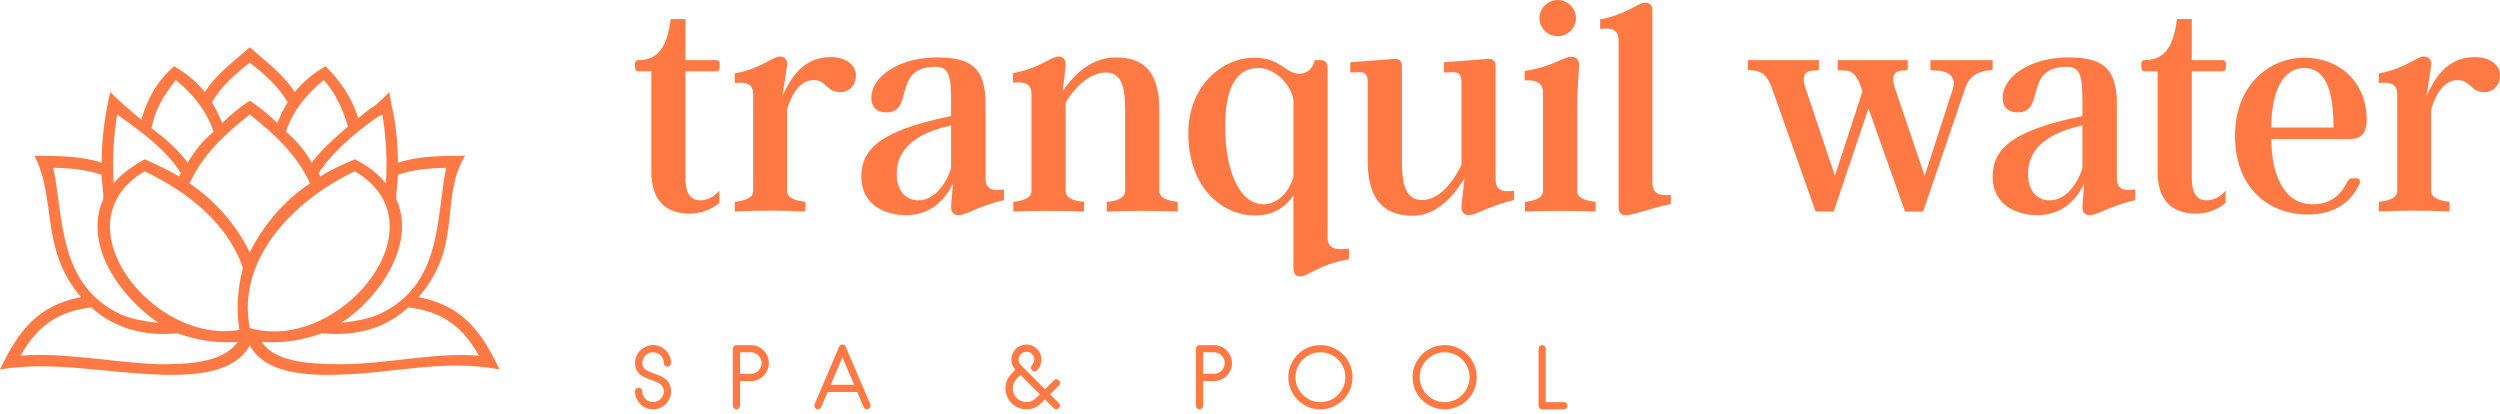 <svg width="429" height="71" viewBox="0 0 429 71" fill="none" xmlns="http://www.w3.org/2000/svg">
<g clip-path="url(#clip0_591_73)">
<path d="M42.861 59.252C40.496 63.686 34.289 64.573 27.194 64.277C18.327 63.982 8.868 61.913 0 63.391C3.252 56.592 6.503 52.454 13.893 50.976C6.799 42.699 9.755 34.127 5.912 26.737C9.755 26.737 13.893 26.737 17.44 27.92C17.44 23.781 18.031 19.643 18.918 15.8C20.691 17.574 22.465 19.052 24.238 20.53C25.421 16.687 26.899 14.027 29.855 11.367C31.924 12.549 33.697 14.027 35.175 15.8C36.949 12.845 40.2 10.48 42.861 8.115C45.521 10.48 48.773 12.845 50.546 15.8C52.024 14.027 53.798 12.549 55.867 11.367C58.527 14.027 60.301 16.687 61.483 20.234C62.37 19.643 63.257 18.756 63.848 18.461C64.735 17.869 65.326 17.278 65.621 16.983L66.804 15.8L67.099 17.574C67.986 21.417 68.282 24.668 68.282 27.92C71.829 26.737 75.967 26.737 79.81 26.737C75.376 34.127 79.514 42.108 71.829 50.976C79.219 52.454 82.47 56.592 85.722 63.391C76.263 61.617 67.986 63.982 58.527 64.277C51.433 64.573 45.225 63.686 42.861 59.252ZM53.206 31.467C50.842 26.442 47.295 23.19 42.861 19.643C38.427 23.19 34.88 26.442 32.515 31.467C36.949 34.423 40.496 38.561 42.861 43.29C45.225 38.561 48.773 34.423 53.206 31.467ZM54.98 30.284C56.754 29.102 58.823 28.215 60.892 27.328C63.257 28.511 65.03 29.989 66.213 31.467C66.508 27.328 66.213 23.486 65.621 19.643L65.03 19.939C62.37 21.712 57.64 25.259 54.684 29.693L54.98 30.284ZM67.986 34.127C71.533 41.812 65.03 51.271 58.527 55.41C60.892 55.114 62.961 54.819 65.03 53.932C75.967 48.907 74.785 37.379 76.558 28.806C73.898 28.806 70.942 29.102 68.282 29.989C68.282 31.171 67.986 32.649 67.986 34.127ZM55.276 57.183C52.024 58.366 48.477 58.957 44.93 58.661C46.999 61.913 52.32 62.504 58.527 62.504C66.213 62.504 74.489 60.435 82.174 61.026C78.923 55.114 74.785 53.34 70.055 52.749C66.213 56.297 61.188 57.774 55.276 57.183ZM41.087 56.592C40.496 53.045 40.792 49.498 41.678 45.951C39.018 38.265 32.219 32.945 24.83 29.398C9.755 38.265 26.308 59.252 41.087 56.592ZM42.861 56.297C58.232 60.73 76.558 38.561 60.892 29.398C50.842 34.127 40.496 44.177 42.861 56.297ZM40.792 58.661C37.245 58.957 33.697 58.366 30.446 57.183C24.83 57.774 19.509 56.297 15.666 52.749C10.937 53.34 6.799 55.114 3.547 61.026C10.937 60.435 19.509 62.208 27.194 62.504C31.333 62.504 38.131 62.504 40.792 58.661ZM27.194 55.41C20.691 50.976 14.188 42.108 17.735 34.127C17.735 32.649 17.44 31.171 17.44 29.989C14.78 29.102 11.824 28.806 9.163 28.806C10.937 37.674 10.05 48.907 20.691 53.932C22.761 54.819 24.83 55.114 27.194 55.41ZM19.509 31.467C20.987 29.693 22.761 28.511 24.83 27.328C26.899 28.215 28.672 29.102 30.741 30.284L31.037 29.693C28.377 25.555 24.238 22.599 20.1 19.643C19.509 23.486 19.213 27.328 19.509 31.467ZM32.219 27.92C33.402 25.851 34.88 24.077 36.653 22.599C35.471 19.052 33.106 16.096 30.15 13.731C28.081 16.392 26.603 18.756 26.012 22.008C28.377 23.781 30.446 25.555 32.219 27.92ZM38.131 21.121C39.609 19.643 41.087 18.461 42.861 17.278C44.634 18.461 46.112 19.643 47.59 21.121C48.181 19.643 48.773 18.461 49.364 17.574C47.886 14.914 45.225 12.549 42.861 10.775C40.496 12.549 37.836 14.914 36.358 17.574C36.949 18.461 37.54 19.643 38.131 21.121ZM49.068 22.599C50.842 24.077 52.32 25.851 53.502 27.92C55.276 25.555 57.64 23.486 59.709 21.712C58.823 18.756 57.64 16.096 55.571 13.731C52.615 16.096 50.251 19.052 49.068 22.599Z" fill="#FF7944"/>
<path d="M123.439 34.792C122.454 35.726 120.536 36.659 118.41 36.659C114.469 36.659 111.773 34.637 111.773 29.503V12.237H109.543C109.18 12.237 108.973 11.978 108.973 11.615V10.889C108.973 10.526 109.18 10.318 109.543 10.318C113.069 10.318 114.521 7.83 115.091 3.267H117.632V10.318H122.921C123.284 10.318 123.491 10.526 123.491 10.889V11.615C123.491 11.978 123.284 12.237 122.921 12.237H117.632V30.489C117.632 32.563 118.099 34.377 120.224 34.377C121.624 34.377 122.817 33.496 123.439 32.718V34.792ZM142.624 9.8C145.165 9.8 146.876 11.148 146.876 12.963C146.876 14.778 145.58 15.815 144.18 15.815C141.795 15.815 141.847 13.741 139.617 13.741C136.61 13.741 135.469 17.578 135.054 18.77V32.718C135.054 34.015 136.506 34.429 138.217 34.637V36.296C134.172 36.089 130.128 36.089 126.084 36.296V34.637C127.847 34.429 129.247 34.015 129.247 32.718V16.23C129.247 14.415 128.106 14 126.084 14.259V12.6C130.647 11.77 132.617 9.696 133.81 9.696C134.691 9.696 135.21 10.318 135.054 11.304L134.276 16.489C136.143 12.237 138.58 9.8 142.624 9.8ZM169.12 30.592C169.12 32.459 170.261 32.822 172.283 32.511V34.326C167.72 35.415 165.802 36.918 164.506 36.918C163.624 36.918 163.157 36.452 163.209 35.363L163.52 31.474C162.38 33.963 159.943 36.918 155.483 36.918C151.802 36.918 147.809 35.103 147.809 30.333C147.809 25.563 151.076 22.4 163.209 19.911V17.526C163.209 13.17 162.898 11.459 160.565 11.459C152.995 11.459 156.987 19.289 152.113 19.289C150.35 19.289 149.521 18.252 149.521 16.852C149.521 13.015 154.446 9.852 160.772 9.852C166.632 9.852 169.12 11.615 169.12 17.837V30.592ZM157.609 34.377C160.824 34.377 162.691 30.592 163.209 28.881V21.518C154.602 23.385 153.876 27.637 153.876 29.918C153.876 32.563 155.276 34.377 157.609 34.377ZM198.935 32.718C198.935 34.015 200.335 34.429 202.098 34.637V36.296C198.054 36.141 194.009 36.141 189.913 36.296V34.637C191.676 34.481 193.076 34.015 193.076 32.718V18.926C193.076 15.037 192.505 12.444 189.809 12.444C186.231 12.444 183.431 16.541 182.861 17.63V32.718C182.861 34.015 184.261 34.481 186.024 34.637V36.296C181.98 36.141 177.935 36.141 173.891 36.296V34.637C175.602 34.429 177.002 34.015 177.002 32.718V16.178C177.002 14.363 175.861 13.948 173.839 14.207V12.548C178.402 11.718 180.424 9.696 181.617 9.696C182.498 9.696 182.965 10.318 182.861 11.304L182.394 15.607C183.483 13.948 186.594 9.852 191.417 9.852C195.616 9.852 198.935 11.615 198.935 18.822V32.718ZM215.32 36.97C209.668 36.97 203.913 32.096 203.913 22.918C203.913 14.622 209.824 9.904 215.216 9.904C219.779 9.904 220.557 12.652 222.994 12.652C224.342 12.652 225.276 11.718 225.639 10.318H226.624C227.401 10.318 227.816 10.785 227.816 11.563V40.703C227.816 42.57 228.957 42.985 231.498 42.674V44.489C226.416 45.318 224.394 47.444 223.15 47.444C222.32 47.444 221.957 46.977 221.957 45.94V33.496C220.816 35.259 218.846 36.97 215.32 36.97ZM215.942 11.667C212.053 11.667 210.239 15.244 210.239 21.778C210.239 29.244 212.676 35.052 216.824 35.052C219.261 35.052 221.231 32.926 221.957 30.333V17.267C221.698 14.674 218.846 11.667 215.942 11.667ZM256.646 30.8C256.646 32.615 257.786 33.029 259.809 32.718V34.326C255.246 35.415 253.327 36.918 252.083 36.918C251.149 36.918 250.683 36.244 250.786 35.207L251.305 30.644C250.164 32.355 247.261 37.022 242.438 37.022C238.29 37.022 234.713 35.052 234.713 27.844V14.155C234.713 12.859 234.298 12.341 233.261 12.393L231.705 12.444V10.681L239.275 10.111C240.001 10.059 240.572 10.422 240.572 11.252V27.637C240.572 31.526 241.142 34.326 244.046 34.326C247.727 34.326 250.216 29.503 250.786 28.311V14.155C250.786 12.859 250.372 12.341 249.335 12.393L247.779 12.444V10.681L255.298 10.111C256.127 10.059 256.646 10.422 256.646 11.252V30.8ZM267.327 6.222C265.616 6.222 264.164 4.822 264.164 3.111C264.164 1.4 265.616 0 267.327 0C268.986 0 270.438 1.4 270.438 3.111C270.438 4.822 268.986 6.222 267.327 6.222ZM270.646 32.718C270.646 34.015 272.046 34.429 273.809 34.637V36.296C269.764 36.141 265.72 36.141 261.675 36.296V34.637C263.386 34.429 264.786 34.015 264.786 32.718V15.97C264.786 14.155 263.646 13.689 261.623 13.793V12.185C266.394 11.459 268.312 9.748 269.557 9.748C270.386 9.748 270.957 10.163 270.957 11.096C270.957 12.807 270.646 14.726 270.646 17.941V32.718ZM283.557 31.37C283.557 33.237 284.697 33.652 286.72 33.444V35C282.208 36.037 280.29 36.918 278.994 36.918C278.112 36.918 277.749 36.503 277.749 35.466V6.948C277.749 5.133 276.609 4.667 274.586 4.978V3.318C279.149 2.489 281.068 0.467 282.312 0.467C283.194 0.467 283.557 0.933 283.557 1.97V31.37ZM331.26 10.318H341.941V11.978L340.801 12.133C339.245 12.444 337.897 13.067 337.171 15.296L330.016 36.296H326.904L320.63 18.615L314.668 36.296H311.556L304.09 15.193C303.416 13.378 302.742 12.393 301.186 12.133L299.942 11.978V10.318H312.127V12.03L310.831 12.133C309.482 12.289 309.223 13.43 309.845 15.193L314.875 30.178L319.593 15.711L319.438 15.193C318.816 13.378 318.142 12.237 316.897 12.133L315.342 12.03V10.318H327.371V12.03L326.179 12.133C324.83 12.289 324.571 13.43 325.193 15.193L330.275 30.178L335.097 15.296C335.719 13.378 334.578 12.341 332.764 12.133L331.26 12.03V10.318ZM363.252 30.592C363.252 32.459 364.393 32.822 366.415 32.511V34.326C361.852 35.415 359.934 36.918 358.638 36.918C357.756 36.918 357.289 36.452 357.341 35.363L357.652 31.474C356.512 33.963 354.075 36.918 349.615 36.918C345.934 36.918 341.941 35.103 341.941 30.333C341.941 25.563 345.208 22.4 357.341 19.911V17.526C357.341 13.17 357.03 11.459 354.697 11.459C347.127 11.459 351.119 19.289 346.245 19.289C344.482 19.289 343.653 18.252 343.653 16.852C343.653 13.015 348.578 9.852 354.904 9.852C360.764 9.852 363.252 11.615 363.252 17.837V30.592ZM351.741 34.377C354.956 34.377 356.823 30.592 357.341 28.881V21.518C348.734 23.385 348.008 27.637 348.008 29.918C348.008 32.563 349.408 34.377 351.741 34.377ZM381.919 34.792C380.934 35.726 379.015 36.659 376.889 36.659C372.949 36.659 370.252 34.637 370.252 29.503V12.237H368.023C367.66 12.237 367.452 11.978 367.452 11.615V10.889C367.452 10.526 367.66 10.318 368.023 10.318C371.549 10.318 373 7.83 373.571 3.267H376.112V10.318H381.4C381.763 10.318 381.971 10.526 381.971 10.889V11.615C381.971 11.978 381.763 12.237 381.4 12.237H376.112V30.489C376.112 32.563 376.578 34.377 378.704 34.377C380.104 34.377 381.297 33.496 381.919 32.718V34.792ZM404.422 30.592C404.941 30.592 405.148 31.111 404.785 31.785C403.385 34.689 400.585 36.815 396.074 36.815C389.126 36.815 383.526 32.096 383.526 23.281C383.526 14.674 389.334 9.904 395.452 9.904C401.415 9.904 406.134 14.052 406.134 20.585C406.134 22.555 405.356 23.852 403.334 23.852H389.748C389.8 30.385 392.134 35.052 396.852 35.052C399.497 35.052 401.363 33.911 402.711 31.37C402.971 30.904 403.126 30.592 403.697 30.592H404.422ZM400.43 21.881C400.43 15.504 399.03 11.667 395.452 11.667C391.771 11.667 389.8 15.504 389.748 21.881H400.43ZM424.748 9.8C427.289 9.8 429 11.148 429 12.963C429 14.778 427.704 15.815 426.304 15.815C423.919 15.815 423.97 13.741 421.741 13.741C418.733 13.741 417.593 17.578 417.178 18.77V32.718C417.178 34.015 418.63 34.429 420.341 34.637V36.296C416.296 36.089 412.252 36.089 408.208 36.296V34.637C409.971 34.429 411.371 34.015 411.371 32.718V16.23C411.371 14.415 410.23 14 408.208 14.259V12.6C412.771 11.77 414.741 9.696 415.933 9.696C416.815 9.696 417.333 10.318 417.178 11.304L416.4 16.489C418.267 12.237 420.704 9.8 424.748 9.8Z" fill="#FF7944"/>
<path d="M112.058 70.236C111.63 70.236 111.23 70.154 110.857 69.992C110.485 69.829 110.159 69.608 109.88 69.329C109.601 69.049 109.38 68.724 109.217 68.351C109.054 67.979 108.973 67.579 108.973 67.151C108.973 66.974 109.033 66.825 109.154 66.704C109.275 66.583 109.424 66.522 109.601 66.522C109.768 66.522 109.913 66.583 110.034 66.704C110.155 66.825 110.215 66.974 110.215 67.151C110.215 67.402 110.264 67.639 110.362 67.863C110.459 68.086 110.592 68.281 110.76 68.449C110.927 68.617 111.123 68.749 111.346 68.847C111.569 68.945 111.807 68.993 112.058 68.993C112.309 68.993 112.549 68.945 112.777 68.847C113.005 68.749 113.203 68.617 113.37 68.449C113.538 68.281 113.67 68.086 113.768 67.863C113.866 67.639 113.915 67.402 113.915 67.151C113.915 66.844 113.854 66.59 113.733 66.39C113.612 66.19 113.445 66.015 113.231 65.866C113.128 65.792 113.012 65.724 112.882 65.664C112.751 65.603 112.616 65.541 112.477 65.475C112.337 65.42 112.193 65.364 112.044 65.308C111.895 65.252 111.741 65.196 111.583 65.14C111.276 65.029 110.967 64.903 110.655 64.763C110.343 64.624 110.064 64.449 109.817 64.24C109.571 64.031 109.368 63.77 109.21 63.458C109.052 63.146 108.973 62.763 108.973 62.306C108.973 61.878 109.054 61.478 109.217 61.106C109.38 60.734 109.601 60.408 109.88 60.129C110.159 59.849 110.485 59.628 110.857 59.466C111.23 59.303 111.63 59.221 112.058 59.221C112.486 59.221 112.889 59.303 113.265 59.466C113.642 59.628 113.97 59.849 114.25 60.129C114.529 60.408 114.75 60.734 114.913 61.106C115.076 61.478 115.157 61.878 115.157 62.306C115.157 62.474 115.097 62.618 114.976 62.739C114.855 62.86 114.706 62.921 114.529 62.921C114.361 62.921 114.217 62.86 114.096 62.739C113.975 62.618 113.915 62.474 113.915 62.306C113.915 62.055 113.866 61.816 113.768 61.587C113.67 61.359 113.538 61.162 113.37 60.994C113.203 60.827 113.005 60.694 112.777 60.596C112.549 60.499 112.309 60.45 112.058 60.45C111.807 60.45 111.569 60.499 111.346 60.596C111.123 60.694 110.927 60.827 110.76 60.994C110.592 61.162 110.459 61.359 110.362 61.587C110.264 61.816 110.215 62.055 110.215 62.306C110.215 62.586 110.273 62.818 110.39 63.005C110.506 63.191 110.671 63.353 110.885 63.493C111.109 63.633 111.36 63.758 111.639 63.87L112.086 64.038L112.546 64.205C112.854 64.317 113.163 64.445 113.475 64.589C113.787 64.733 114.066 64.915 114.312 65.133C114.559 65.352 114.762 65.624 114.92 65.95C115.078 66.276 115.157 66.676 115.157 67.151C115.157 67.579 115.076 67.979 114.913 68.351C114.75 68.724 114.529 69.049 114.25 69.329C113.97 69.608 113.642 69.829 113.265 69.992C112.889 70.154 112.486 70.236 112.058 70.236ZM128.837 65.392L126.994 65.392V69.622C126.994 69.789 126.933 69.933 126.812 70.054C126.691 70.175 126.547 70.236 126.38 70.236C126.203 70.236 126.054 70.175 125.933 70.054C125.812 69.933 125.751 69.789 125.751 69.622V59.836C125.751 59.668 125.812 59.524 125.933 59.403C126.054 59.282 126.203 59.221 126.38 59.221H128.837C129.265 59.221 129.667 59.303 130.044 59.465C130.421 59.628 130.749 59.849 131.028 60.129C131.308 60.408 131.529 60.734 131.692 61.106C131.854 61.478 131.936 61.878 131.936 62.306C131.936 62.734 131.854 63.135 131.692 63.507C131.529 63.879 131.308 64.205 131.028 64.484C130.749 64.763 130.421 64.984 130.044 65.147C129.667 65.31 129.265 65.392 128.837 65.392ZM128.837 60.45H126.994V64.149H128.837C129.088 64.149 129.328 64.1 129.556 64.003C129.784 63.905 129.981 63.772 130.149 63.605C130.316 63.437 130.449 63.242 130.547 63.019C130.645 62.795 130.693 62.558 130.693 62.306C130.693 62.055 130.645 61.816 130.547 61.587C130.449 61.359 130.316 61.162 130.149 60.994C129.981 60.827 129.784 60.694 129.556 60.596C129.328 60.499 129.088 60.45 128.837 60.45ZM149.008 70.18C148.933 70.217 148.854 70.236 148.771 70.236C148.65 70.236 148.536 70.203 148.429 70.138C148.321 70.073 148.245 69.98 148.198 69.859L147.095 67.262H142.028L140.925 69.859C140.86 70.017 140.748 70.129 140.59 70.194C140.432 70.259 140.273 70.254 140.115 70.18C139.957 70.115 139.845 70.003 139.78 69.845C139.715 69.687 139.72 69.529 139.794 69.37L141.051 66.397L143.996 59.501C144.043 59.38 144.117 59.286 144.22 59.221C144.322 59.156 144.438 59.123 144.568 59.123C144.689 59.123 144.801 59.156 144.904 59.221C145.006 59.286 145.08 59.38 145.127 59.501C145.834 61.157 146.537 62.802 147.235 64.435C147.933 66.069 148.636 67.714 149.343 69.37C149.408 69.529 149.408 69.687 149.343 69.845C149.278 70.003 149.166 70.115 149.008 70.18ZM144.568 61.329L142.558 66.02H146.565L144.568 61.329ZM181.728 66.132L180.192 67.667L181.7 69.161C181.821 69.301 181.881 69.45 181.881 69.608C181.881 69.775 181.821 69.919 181.7 70.04C181.579 70.162 181.43 70.222 181.253 70.222C181.076 70.222 180.932 70.162 180.82 70.04L179.327 68.547C179.122 68.742 178.915 68.942 178.705 69.147C178.496 69.352 178.275 69.533 178.042 69.692C177.782 69.859 177.5 69.992 177.198 70.089C176.895 70.187 176.539 70.236 176.13 70.236C175.636 70.236 175.171 70.143 174.734 69.957C174.296 69.771 173.915 69.515 173.589 69.189C173.263 68.863 173.007 68.482 172.821 68.044C172.635 67.607 172.542 67.141 172.542 66.648C172.542 66.239 172.591 65.883 172.688 65.58C172.786 65.278 172.919 64.996 173.086 64.736C173.245 64.503 173.426 64.282 173.631 64.073C173.836 63.863 174.04 63.656 174.245 63.451C174.022 63.209 173.849 62.946 173.728 62.663C173.608 62.379 173.547 62.06 173.547 61.706C173.547 61.352 173.614 61.017 173.749 60.701C173.884 60.385 174.068 60.11 174.301 59.877C174.534 59.645 174.808 59.461 175.125 59.326C175.441 59.191 175.776 59.123 176.13 59.123C176.493 59.123 176.83 59.191 177.142 59.326C177.454 59.461 177.726 59.645 177.958 59.877C178.191 60.11 178.375 60.385 178.51 60.701C178.645 61.017 178.712 61.352 178.712 61.706C178.712 62.032 178.647 62.362 178.517 62.697C178.387 63.032 178.2 63.312 177.958 63.535C177.837 63.656 177.693 63.717 177.526 63.717C177.349 63.717 177.202 63.656 177.086 63.535C176.97 63.414 176.911 63.265 176.911 63.088C176.911 63.014 176.923 62.949 176.946 62.893C176.97 62.837 176.995 62.786 177.023 62.739C177.051 62.693 177.084 62.648 177.121 62.607C177.158 62.565 177.195 62.52 177.233 62.474C177.298 62.381 177.356 62.274 177.407 62.153C177.458 62.032 177.484 61.883 177.484 61.706C177.484 61.334 177.354 61.017 177.093 60.757C176.832 60.496 176.511 60.366 176.13 60.366C175.757 60.366 175.441 60.496 175.18 60.757C174.92 61.017 174.79 61.334 174.79 61.706C174.79 61.929 174.827 62.113 174.901 62.258C174.976 62.402 175.087 62.548 175.236 62.697C175.329 62.809 175.436 62.916 175.557 63.018L179.327 66.788L180.848 65.266C180.96 65.145 181.109 65.085 181.295 65.085C181.463 65.085 181.607 65.145 181.728 65.266C181.849 65.387 181.909 65.531 181.909 65.699C181.909 65.866 181.849 66.011 181.728 66.132ZM175.111 64.331L174.678 64.763C174.408 65.043 174.192 65.322 174.029 65.601C173.866 65.88 173.784 66.229 173.784 66.648C173.784 66.974 173.845 67.279 173.966 67.562C174.087 67.846 174.254 68.095 174.468 68.309C174.682 68.523 174.931 68.691 175.215 68.812C175.499 68.933 175.804 68.993 176.13 68.993C176.548 68.993 176.897 68.912 177.177 68.749C177.456 68.586 177.735 68.37 178.014 68.1L178.447 67.667L175.111 64.331ZM208.305 65.392L206.463 65.392V69.622C206.463 69.789 206.402 69.933 206.281 70.054C206.16 70.175 206.016 70.236 205.848 70.236C205.672 70.236 205.523 70.175 205.402 70.054C205.281 69.933 205.22 69.789 205.22 69.622V59.836C205.22 59.668 205.281 59.524 205.402 59.403C205.523 59.282 205.672 59.221 205.848 59.221H208.305C208.733 59.221 209.136 59.303 209.513 59.465C209.89 59.628 210.218 59.849 210.497 60.129C210.776 60.408 210.997 60.734 211.16 61.106C211.323 61.478 211.405 61.878 211.405 62.306C211.405 62.734 211.323 63.135 211.16 63.507C210.997 63.879 210.776 64.205 210.497 64.484C210.218 64.763 209.89 64.984 209.513 65.147C209.136 65.31 208.733 65.392 208.305 65.392ZM208.305 60.45H206.463V64.149H208.305C208.557 64.149 208.796 64.1 209.024 64.003C209.252 63.905 209.45 63.772 209.618 63.605C209.785 63.437 209.918 63.242 210.015 63.019C210.113 62.795 210.162 62.558 210.162 62.306C210.162 62.055 210.113 61.816 210.015 61.587C209.918 61.359 209.785 61.162 209.618 60.994C209.45 60.827 209.252 60.694 209.024 60.596C208.796 60.499 208.557 60.45 208.305 60.45ZM226.592 70.236C225.829 70.236 225.112 70.092 224.442 69.803C223.772 69.515 223.188 69.121 222.69 68.624C222.192 68.126 221.799 67.542 221.51 66.871C221.222 66.201 221.078 65.485 221.078 64.722C221.078 63.968 221.222 63.256 221.51 62.586C221.799 61.916 222.192 61.332 222.69 60.834C223.188 60.336 223.772 59.943 224.442 59.654C225.112 59.365 225.829 59.221 226.592 59.221C227.346 59.221 228.058 59.365 228.728 59.654C229.398 59.943 229.982 60.336 230.48 60.834C230.978 61.332 231.371 61.916 231.659 62.586C231.948 63.256 232.092 63.968 232.092 64.722C232.092 65.485 231.948 66.201 231.659 66.871C231.371 67.542 230.978 68.126 230.48 68.624C229.982 69.121 229.398 69.515 228.728 69.803C228.058 70.092 227.346 70.236 226.592 70.236ZM226.592 60.45C226.006 60.45 225.452 60.562 224.931 60.785C224.409 61.008 223.953 61.313 223.563 61.699C223.172 62.086 222.864 62.539 222.641 63.06C222.418 63.581 222.306 64.135 222.306 64.722C222.306 65.308 222.418 65.862 222.641 66.383C222.864 66.904 223.172 67.36 223.563 67.751C223.953 68.142 224.409 68.449 224.931 68.672C225.452 68.896 226.006 69.007 226.592 69.007C227.178 69.007 227.732 68.896 228.253 68.672C228.774 68.449 229.228 68.142 229.614 67.751C230 67.36 230.305 66.904 230.529 66.383C230.752 65.862 230.864 65.308 230.864 64.722C230.864 64.135 230.752 63.581 230.529 63.06C230.305 62.539 230.001 62.085 229.614 61.699C229.228 61.313 228.774 61.008 228.253 60.785C227.732 60.562 227.178 60.45 226.592 60.45ZM247.908 70.236C247.145 70.236 246.428 70.092 245.758 69.803C245.088 69.515 244.504 69.121 244.006 68.624C243.508 68.126 243.115 67.542 242.826 66.871C242.538 66.201 242.393 65.485 242.393 64.722C242.393 63.968 242.538 63.256 242.826 62.586C243.115 61.916 243.508 61.332 244.006 60.834C244.504 60.336 245.088 59.943 245.758 59.654C246.428 59.365 247.145 59.221 247.908 59.221C248.662 59.221 249.374 59.365 250.044 59.654C250.714 59.943 251.298 60.336 251.796 60.834C252.294 61.332 252.687 61.916 252.975 62.586C253.264 63.256 253.408 63.968 253.408 64.722C253.408 65.485 253.264 66.201 252.975 66.871C252.687 67.542 252.294 68.126 251.796 68.624C251.298 69.121 250.714 69.515 250.044 69.803C249.374 70.092 248.662 70.236 247.908 70.236ZM247.908 60.45C247.321 60.45 246.768 60.562 246.247 60.785C245.725 61.008 245.269 61.313 244.878 61.699C244.488 62.086 244.18 62.539 243.957 63.06C243.734 63.581 243.622 64.135 243.622 64.722C243.622 65.308 243.734 65.862 243.957 66.383C244.18 66.904 244.488 67.36 244.878 67.751C245.269 68.142 245.725 68.449 246.247 68.672C246.768 68.896 247.321 69.007 247.908 69.007C248.494 69.007 249.048 68.896 249.569 68.672C250.09 68.449 250.544 68.142 250.93 67.751C251.316 67.36 251.621 66.904 251.845 66.383C252.068 65.862 252.18 65.308 252.18 64.722C252.18 64.135 252.068 63.581 251.845 63.06C251.621 62.539 251.316 62.085 250.93 61.699C250.544 61.313 250.09 61.008 249.569 60.785C249.048 60.562 248.494 60.45 247.908 60.45ZM268.358 70.236H264.631C264.463 70.236 264.319 70.175 264.198 70.054C264.077 69.933 264.016 69.789 264.016 69.622V59.836C264.016 59.659 264.077 59.512 264.198 59.396C264.319 59.279 264.463 59.221 264.631 59.221C264.808 59.221 264.954 59.279 265.071 59.396C265.187 59.512 265.245 59.659 265.245 59.836V69.007H268.358C268.535 69.007 268.684 69.068 268.805 69.189C268.926 69.31 268.986 69.454 268.986 69.622C268.986 69.789 268.926 69.933 268.805 70.054C268.684 70.175 268.535 70.236 268.358 70.236Z" fill="#FF7944"/>
</g>
<defs>
<clipPath id="clip0_591_73">
<rect width="429" height="70.24" fill="white"/>
</clipPath>
</defs>
</svg>
